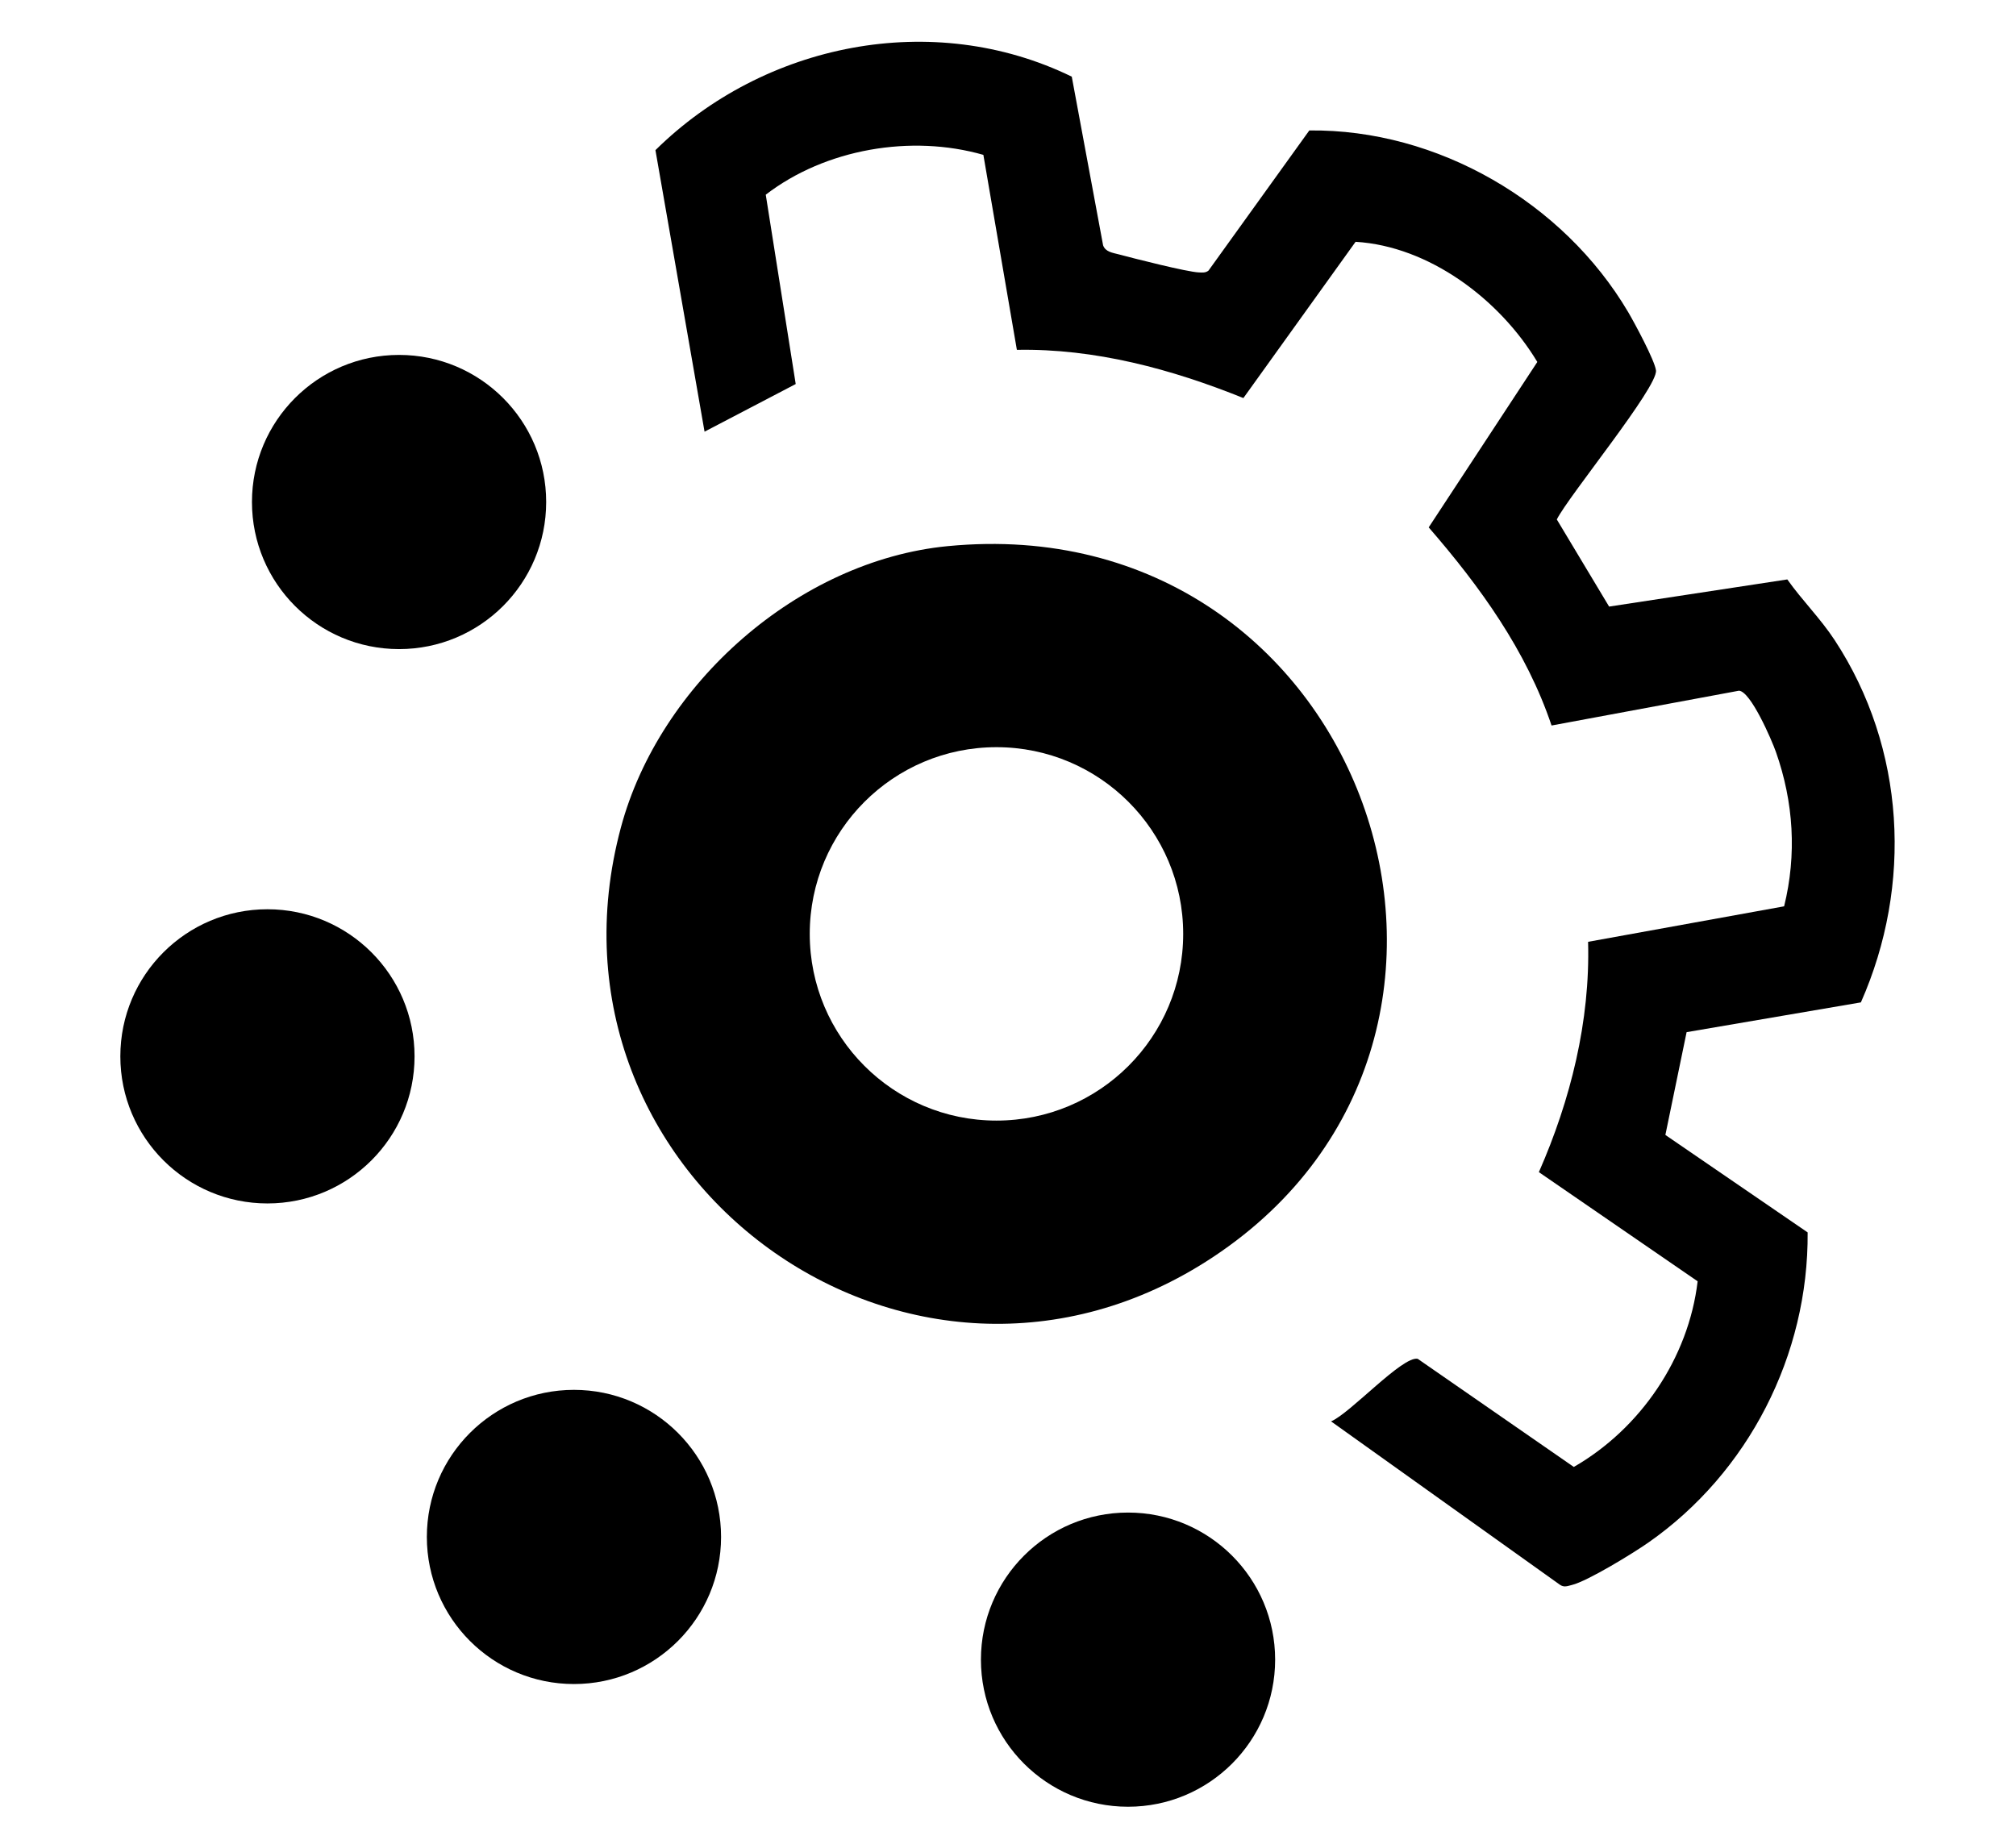 <?xml version="1.0" encoding="UTF-8"?> <svg xmlns="http://www.w3.org/2000/svg" id="Slevomat_x5F_vector" version="1.1" viewBox="0 0 1000 913"><path d="M470.11,270.93c-74.02,7.17-142.99,68.25-162.12,139.55-46.59,173.62,144.17,312.42,293.96,212.97,166.32-110.42,74.57-372.51-131.83-352.52ZM494.28,555.91c-51.15,0-92.62-41.47-92.62-92.62s41.47-92.62,92.62-92.62,92.62,41.47,92.62,92.62-41.47,92.62-92.62,92.62Z"></path><path d="M798.16,300.92l88.4-13.47c7.42,10.48,16.41,19.31,23.51,30.13,35.13,53.57,38.73,121.53,12.99,179.69l-86.45,14.77-10.53,50.99,70.57,48.35c.47,60.82-29.38,119.25-79.09,153.92-7.52,5.25-30.08,19.1-37.91,21-2.15.52-3.83,1.32-5.93-.16l-113.48-81.02c9.4-3.86,35.47-32.61,42.99-31.03l77.43,53.64c33.01-18.97,56.91-53.97,61.42-92.1l-78.75-54.15c15.73-35.77,25.49-74.96,24.41-114.26l97.24-17.61c6.32-25.63,4.72-51.65-4.06-76.56-2.12-6.01-12.54-30.16-18.36-30.4l-92.94,17.26c-12.49-37.15-35.52-68.99-60.94-98.29l53.88-82.06c-18.72-31.12-53.71-57.41-90.15-59.61l-55.65,77.52c-35.58-14.37-73.67-24.65-112.36-23.92l-16.62-96.73c-35.76-10.26-78.34-3.01-107.94,19.76l14.86,93.93-45.22,23.63-24.36-139.66c53.85-53.14,137.64-70.01,206.51-36.46l15.54,83.67c1.15,3.31,4.86,3.72,7.68,4.47,7.37,1.97,34.09,8.79,39.85,8.98,1.72.06,3.31.28,4.76-.91l50-69.52c63.6-.72,126.05,35.67,158.16,90.1,3.18,5.39,13.16,23.92,13.8,28.93,1.05,8.24-43.43,62.39-49.19,73.95l25.94,43.22Z"></path><circle cx="559.54" cy="823.33" r="72.97"></circle><circle cx="284.7" cy="762.46" r="72.97"></circle><circle cx="132.66" cy="524.04" r="72.97"></circle><circle cx="197.95" cy="249.04" r="72.97"></circle></svg> 